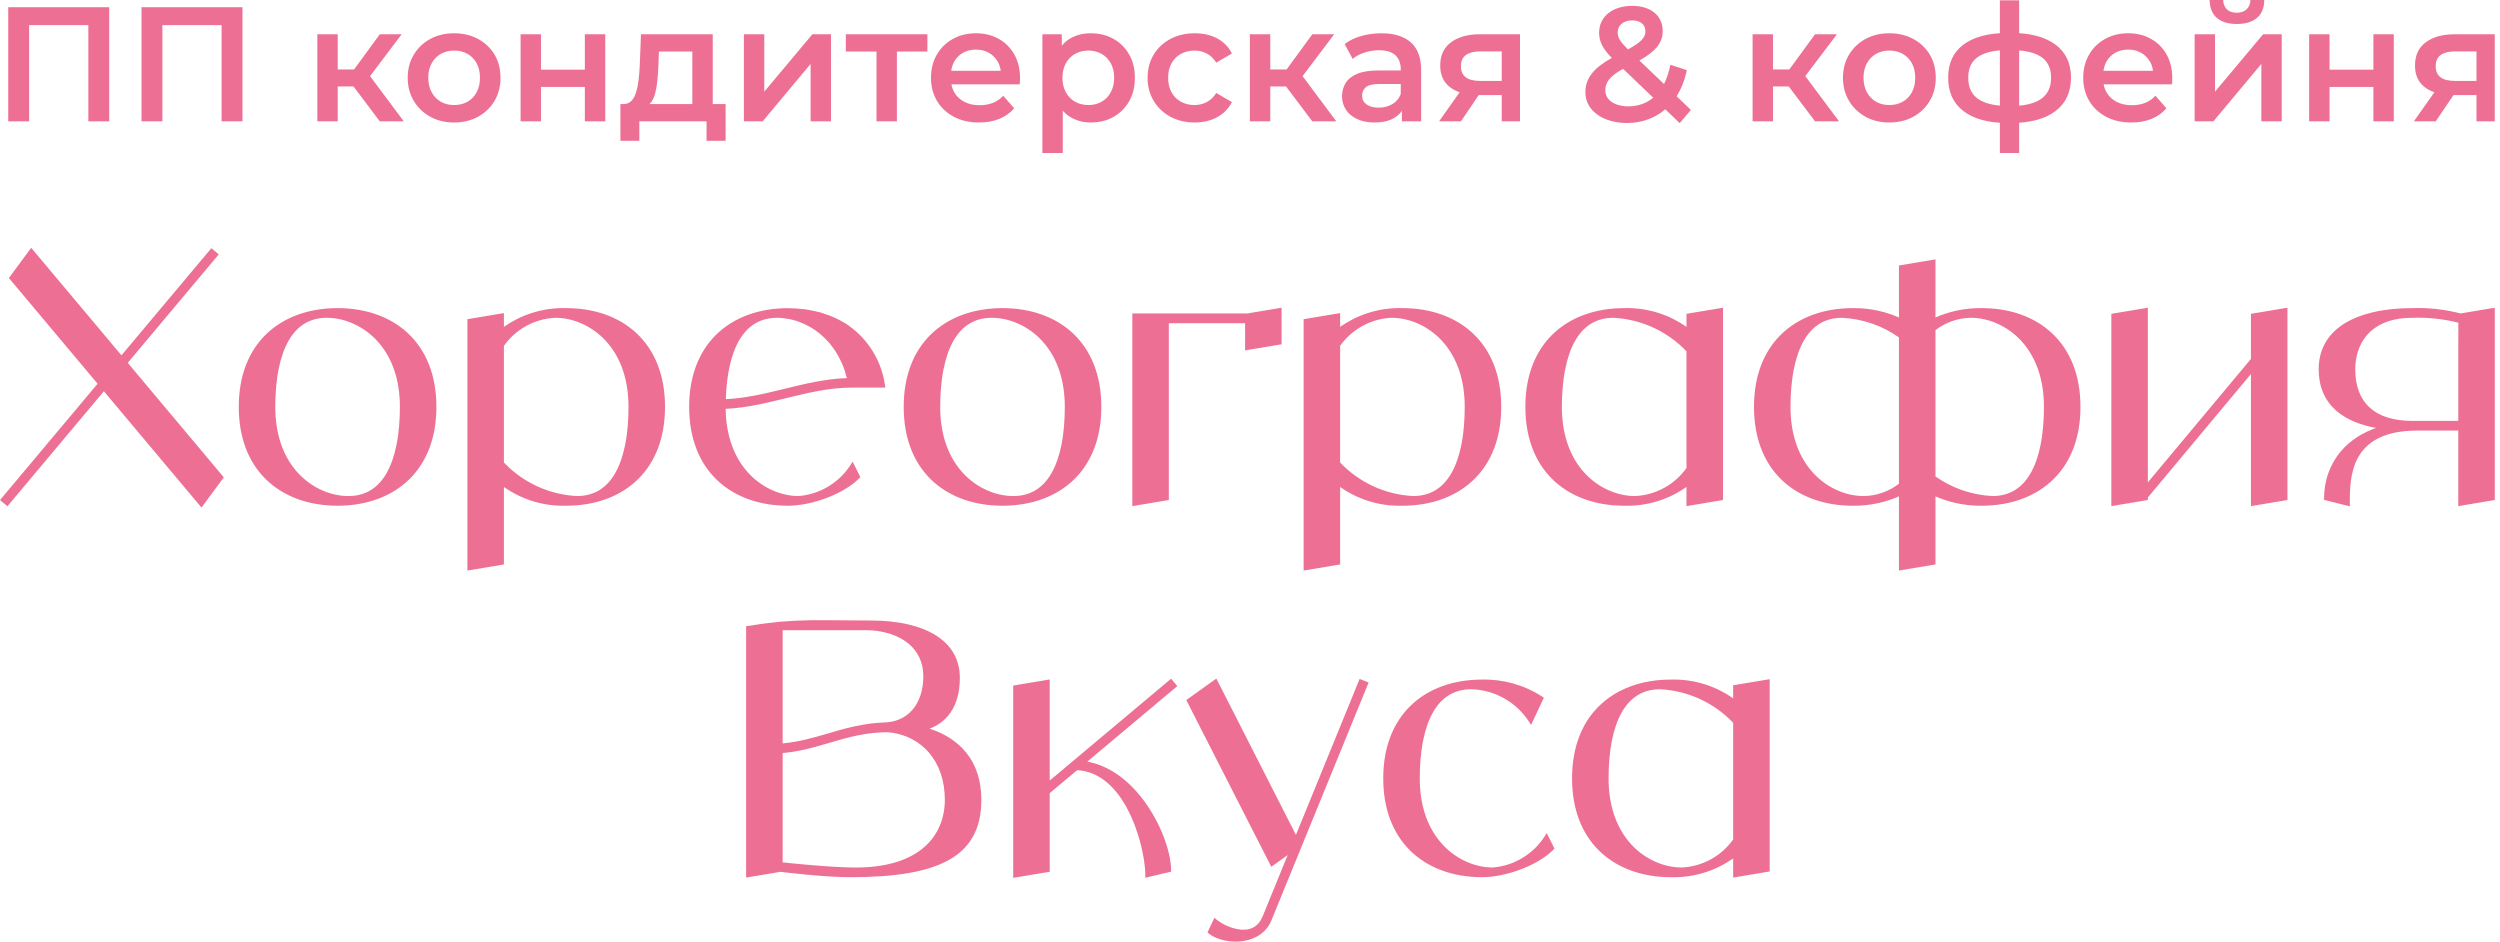 <?xml version="1.0" encoding="UTF-8"?> <svg xmlns="http://www.w3.org/2000/svg" width="446" height="168" viewBox="0 0 446 168" fill="none"><path fill-rule="evenodd" clip-rule="evenodd" d="M22.792 64.731L39.926 85.159L35.946 90.549L18.536 69.798L1.324 90.316L0 89.213L17.412 68.456L1.584 49.599C2.92 47.811 4.243 46.007 5.563 44.208L21.668 63.389L37.706 44.279L39.03 45.382L22.792 64.731ZM42.597 72.59C42.597 66.988 44.385 62.719 47.319 59.785C50.531 56.574 55.111 54.967 60.22 54.967C62.69 54.967 65.038 55.344 67.167 56.095C69.249 56.83 71.122 57.926 72.698 59.379C74.339 60.894 75.657 62.796 76.548 65.085C77.39 67.244 77.853 69.747 77.853 72.59C77.853 75.31 77.43 77.718 76.658 79.811C75.842 82.027 74.634 83.891 73.125 85.401C71.538 86.987 69.616 88.183 67.463 88.987C65.255 89.811 62.804 90.223 60.22 90.223C57.639 90.223 55.189 89.811 52.983 88.986C50.831 88.183 48.91 86.986 47.324 85.399C45.815 83.888 44.607 82.025 43.791 79.81C43.02 77.717 42.597 75.31 42.597 72.59ZM52.678 83.819C53.935 85.345 55.425 86.475 56.975 87.241C58.7 88.094 60.501 88.496 62.139 88.496C63.668 88.496 64.957 88.137 66.036 87.503C67.221 86.808 68.162 85.777 68.898 84.525C69.746 83.083 70.331 81.343 70.714 79.473C71.165 77.274 71.339 74.889 71.339 72.59C71.339 70.221 71.009 68.146 70.436 66.346C69.805 64.363 68.878 62.71 67.772 61.369C66.516 59.843 65.025 58.714 63.474 57.948C61.749 57.096 59.949 56.694 58.311 56.694C56.781 56.694 55.492 57.052 54.413 57.685C53.228 58.38 52.288 59.41 51.552 60.662C50.704 62.103 50.119 63.841 49.736 65.711C49.284 67.907 49.111 70.291 49.111 72.59C49.111 74.96 49.441 77.038 50.013 78.839C50.645 80.824 51.572 82.477 52.678 83.819ZM94.832 55.85C95.827 55.529 96.849 55.292 97.885 55.144C98.913 54.998 99.959 54.938 101.011 54.968C103.48 54.968 105.827 55.345 107.954 56.095C110.034 56.83 111.908 57.925 113.483 59.379C115.124 60.893 116.443 62.797 117.335 65.085C118.176 67.244 118.639 69.747 118.639 72.59C118.639 75.31 118.216 77.718 117.444 79.811C116.628 82.027 115.42 83.891 113.911 85.4C112.324 86.987 110.402 88.183 108.249 88.987C106.041 89.811 103.59 90.223 101.006 90.223C99.955 90.252 98.911 90.192 97.885 90.046C96.849 89.898 95.826 89.661 94.832 89.34C93.897 89.038 92.985 88.66 92.107 88.211C91.342 87.82 90.603 87.375 89.897 86.88V100.696C87.73 101.071 85.555 101.425 83.383 101.784V56.945L89.897 55.857V58.311C90.603 57.815 91.342 57.371 92.107 56.98C92.985 56.53 93.897 56.153 94.832 55.85ZM95.776 86.729C96.896 87.248 98.067 87.66 99.271 87.957C100.459 88.251 101.684 88.434 102.924 88.496C104.454 88.496 105.743 88.137 106.822 87.503C108.007 86.808 108.948 85.777 109.684 84.525C110.532 83.083 111.117 81.343 111.501 79.473C111.952 77.274 112.125 74.889 112.125 72.59C112.125 70.222 111.795 68.146 111.222 66.346C110.591 64.363 109.664 62.711 108.558 61.369C107.302 59.843 105.811 58.714 104.26 57.948C102.536 57.096 100.735 56.694 99.097 56.694C98.177 56.731 97.275 56.876 96.408 57.117C95.525 57.362 94.676 57.71 93.877 58.149C93.086 58.584 92.342 59.111 91.665 59.718C91.011 60.304 90.416 60.967 89.897 61.698V82.513C90.73 83.389 91.64 84.18 92.607 84.876C93.605 85.594 94.666 86.216 95.776 86.729ZM133.025 83.819C134.28 85.344 135.77 86.473 137.319 87.239C139.037 88.09 140.831 88.493 142.463 88.496C143.406 88.42 144.327 88.235 145.208 87.953C146.102 87.667 146.957 87.279 147.755 86.8C148.555 86.321 149.302 85.747 149.975 85.094C150.64 84.449 151.237 83.723 151.748 82.927L152.112 82.356L153.484 85.127L153.29 85.322C152.601 86.013 151.759 86.651 150.825 87.22C149.833 87.822 148.733 88.35 147.596 88.787C146.408 89.244 145.177 89.603 143.98 89.848C142.783 90.091 141.619 90.223 140.567 90.223C138.146 90.223 135.843 89.861 133.748 89.139C131.7 88.432 129.849 87.377 128.282 85.979C126.782 84.639 125.542 82.983 124.637 81.013C123.777 79.142 123.219 76.986 123.027 74.549L122.967 73.587L122.945 72.6C122.945 69.883 123.367 67.476 124.139 65.384C124.954 63.171 126.162 61.308 127.671 59.799C129.257 58.213 131.179 57.016 133.33 56.213C135.536 55.389 137.986 54.977 140.567 54.977C141.619 54.992 142.572 55.058 143.617 55.175C143.841 55.205 144.052 55.245 144.258 55.284C144.932 55.413 145.446 55.516 146.125 55.681L146.496 55.781C147.027 55.95 147.521 56.118 148.014 56.307C148.505 56.496 148.987 56.705 149.491 56.955L150.102 57.285C150.526 57.527 151.027 57.794 151.415 58.094C152.283 58.711 153.081 59.41 153.798 60.176C154.521 60.95 155.164 61.794 155.714 62.691C156.274 63.604 156.742 64.576 157.107 65.59C157.468 66.594 157.73 67.641 157.88 68.71L157.94 69.146H152.07C147.921 69.146 144.052 70.096 140.185 71.044L140.179 71.046C138.403 71.482 136.624 71.918 134.824 72.263C133.075 72.599 131.295 72.851 129.46 72.937C129.49 75.191 129.825 77.177 130.383 78.907C131.014 80.861 131.932 82.492 133.025 83.819ZM139.241 56.714L138.951 56.699L138.658 56.694C137.178 56.694 135.923 57.03 134.866 57.624C133.711 58.273 132.784 59.236 132.05 60.412C131.222 61.736 130.632 63.333 130.228 65.063C129.772 67.009 129.55 69.124 129.488 71.211C131.269 71.126 133.006 70.879 134.718 70.551C136.509 70.208 138.26 69.779 140.011 69.351L140.019 69.348C143.621 68.467 147.225 67.585 151.075 67.453C150.986 67.077 150.883 66.704 150.765 66.338C150.626 65.899 150.466 65.463 150.286 65.034C150.093 64.572 149.876 64.118 149.639 63.676C149.402 63.233 149.143 62.801 148.865 62.385C148.557 61.954 148.253 61.555 147.916 61.147L147.285 60.474L146.843 60.045C146.566 59.794 146.295 59.56 146.005 59.325C145.599 59.02 145.245 58.775 144.815 58.504L144.512 58.326C144.311 58.217 144.124 58.111 143.917 58.014C143.801 57.967 143.675 57.903 143.554 57.842L143.388 57.759C142.941 57.564 142.499 57.39 142.036 57.233L141.721 57.14L141.406 57.058C141.26 57.014 141.057 56.974 140.877 56.94C140.308 56.827 139.811 56.762 139.241 56.714ZM161.22 72.59C161.22 66.988 163.007 62.719 165.941 59.785C169.153 56.574 173.733 54.967 178.842 54.967C181.312 54.967 183.66 55.344 185.789 56.095C187.87 56.83 189.744 57.926 191.32 59.379C192.962 60.894 194.279 62.796 195.171 65.085C196.012 67.244 196.475 69.747 196.475 72.59C196.475 75.31 196.052 77.718 195.281 79.811C194.464 82.027 193.257 83.891 191.747 85.401C190.161 86.987 188.238 88.183 186.085 88.987C183.877 89.811 181.426 90.223 178.842 90.223C176.261 90.223 173.811 89.811 171.605 88.986C169.454 88.183 167.533 86.986 165.946 85.399C164.437 83.888 163.229 82.025 162.413 79.81C161.642 77.717 161.22 75.31 161.22 72.59ZM171.3 83.819C172.557 85.345 174.047 86.475 175.598 87.241C177.323 88.094 179.123 88.496 180.761 88.496C182.29 88.496 183.579 88.137 184.658 87.503C185.843 86.808 186.784 85.777 187.52 84.525C188.369 83.083 188.953 81.343 189.337 79.473C189.788 77.274 189.961 74.889 189.961 72.59C189.961 70.221 189.631 68.146 189.058 66.346C188.428 64.363 187.5 62.71 186.395 61.369C185.138 59.843 183.647 58.714 182.096 57.948C180.372 57.096 178.571 56.694 176.933 56.694C175.403 56.694 174.114 57.052 173.035 57.685C171.851 58.38 170.911 59.41 170.174 60.662C169.326 62.103 168.741 63.841 168.358 65.711C167.907 67.907 167.733 70.291 167.733 72.59C167.733 74.96 168.063 77.038 168.636 78.839C169.267 80.824 170.195 82.477 171.3 83.819ZM202.389 55.926H222.48L228.636 54.898V61.42C226.469 61.795 224.294 62.15 222.123 62.508V57.653H208.519V89.203C206.351 89.578 204.177 89.932 202.006 90.291V55.926H202.389ZM244.013 55.85C245.008 55.529 246.029 55.292 247.066 55.144C248.094 54.998 249.14 54.938 250.192 54.968C252.661 54.968 255.008 55.345 257.134 56.095C259.215 56.83 261.089 57.925 262.664 59.379C264.306 60.893 265.624 62.797 266.515 65.085C267.357 67.244 267.82 69.747 267.82 72.59C267.82 75.31 267.397 77.718 266.625 79.811C265.809 82.027 264.601 83.891 263.092 85.4C261.505 86.987 259.582 88.183 257.43 88.987C255.222 89.811 252.771 90.223 250.187 90.223C249.136 90.252 248.092 90.192 247.066 90.046C246.029 89.898 245.008 89.661 244.013 89.34C243.079 89.038 242.166 88.66 241.288 88.211C240.523 87.82 239.784 87.375 239.078 86.88V100.696C236.91 101.071 234.735 101.425 232.565 101.784V56.945L239.078 55.857V58.311C239.784 57.815 240.523 57.371 241.288 56.98C242.166 56.53 243.079 56.153 244.013 55.85ZM244.957 86.729C246.077 87.248 247.248 87.66 248.452 87.957C249.64 88.251 250.865 88.434 252.105 88.496C253.635 88.496 254.924 88.137 256.003 87.503C257.188 86.808 258.129 85.777 258.865 84.525C259.713 83.083 260.298 81.343 260.682 79.473C261.132 77.274 261.306 74.889 261.306 72.59C261.306 70.222 260.976 68.146 260.403 66.346C259.772 64.363 258.845 62.711 257.739 61.369C256.483 59.843 254.991 58.714 253.441 57.948C251.717 57.096 249.916 56.694 248.278 56.694C247.358 56.731 246.456 56.876 245.59 57.117C244.707 57.362 243.857 57.71 243.058 58.149C242.267 58.584 241.523 59.111 240.846 59.718C240.192 60.304 239.597 60.967 239.078 61.698V82.513C239.911 83.389 240.821 84.18 241.788 84.876C242.786 85.594 243.848 86.216 244.957 86.729ZM300.868 58.311V55.986L307.381 54.898V89.203C305.213 89.578 303.039 89.932 300.868 90.291V86.88C300.161 87.375 299.421 87.82 298.656 88.211C297.777 88.661 296.864 89.038 295.93 89.34C294.934 89.661 293.912 89.898 292.874 90.046C291.845 90.192 290.797 90.252 289.743 90.222C287.163 90.222 284.715 89.81 282.511 88.986C280.36 88.183 278.439 86.986 276.852 85.399C275.343 83.888 274.135 82.025 273.319 79.81C272.548 77.717 272.125 75.31 272.125 72.59C272.125 66.988 273.913 62.719 276.847 59.785C280.059 56.574 284.639 54.967 289.748 54.967C290.801 54.937 291.847 54.998 292.874 55.144C293.912 55.292 294.934 55.529 295.93 55.85C296.864 56.152 297.777 56.53 298.656 56.979C299.421 57.37 300.161 57.815 300.868 58.311ZM282.206 83.819C283.463 85.345 284.953 86.475 286.504 87.241C288.228 88.094 290.029 88.496 291.667 88.496C292.589 88.456 293.492 88.31 294.361 88.067C295.243 87.821 296.093 87.473 296.892 87.034C297.684 86.6 298.427 86.073 299.103 85.468C299.755 84.883 300.349 84.222 300.868 83.492V62.677C300.034 61.802 299.125 61.011 298.157 60.314C297.16 59.596 296.098 58.975 294.988 58.461C293.868 57.943 292.698 57.53 291.494 57.233C290.306 56.939 289.081 56.757 287.839 56.694C286.31 56.694 285.021 57.053 283.943 57.685C282.758 58.381 281.818 59.411 281.081 60.663C280.233 62.105 279.647 63.843 279.264 65.713C278.813 67.91 278.639 70.293 278.639 72.59C278.639 74.96 278.969 77.038 279.542 78.839C280.173 80.824 281.101 82.477 282.206 83.819ZM349.031 55.421C349.765 55.262 350.513 55.142 351.268 55.067C352.019 54.991 352.776 54.958 353.532 54.968C356.002 54.968 358.35 55.344 360.476 56.095C362.556 56.829 364.429 57.925 366.003 59.379C367.643 60.893 368.959 62.796 369.851 65.085C370.69 67.243 371.153 69.747 371.153 72.59C371.153 75.311 370.731 77.719 369.96 79.813C369.145 82.028 367.938 83.891 366.429 85.401C364.843 86.988 362.922 88.184 360.77 88.987C358.564 89.811 356.114 90.223 353.531 90.223C352.774 90.233 352.017 90.199 351.266 90.123C350.51 90.047 349.761 89.927 349.026 89.766C348.34 89.617 347.658 89.428 346.987 89.205C346.413 89.013 345.846 88.793 345.289 88.548V100.696C343.121 101.071 340.946 101.425 338.775 101.784V88.548C338.218 88.793 337.651 89.013 337.077 89.205C336.406 89.428 335.724 89.617 335.038 89.766C334.303 89.927 333.554 90.047 332.799 90.123C332.047 90.199 331.29 90.233 330.532 90.222C327.951 90.222 325.502 89.81 323.297 88.986C321.146 88.183 319.225 86.986 317.638 85.399C316.129 83.888 314.922 82.025 314.106 79.81C313.335 77.717 312.912 75.31 312.912 72.59C312.912 66.988 314.699 62.719 317.633 59.785C320.845 56.574 325.425 54.967 330.534 54.967C331.291 54.957 332.048 54.991 332.8 55.067C333.555 55.143 334.303 55.264 335.038 55.424C335.724 55.573 336.406 55.762 337.077 55.986C337.651 56.178 338.218 56.397 338.775 56.642V47.361L345.289 46.273V56.633C345.842 56.391 346.411 56.174 346.992 55.981C347.666 55.758 348.347 55.57 349.031 55.421ZM322.992 83.819C324.249 85.345 325.739 86.475 327.29 87.241C329.015 88.094 330.815 88.496 332.453 88.496C333.035 88.49 333.614 88.434 334.183 88.331C334.755 88.228 335.321 88.076 335.871 87.88C336.408 87.688 336.929 87.453 337.426 87.179C337.895 86.92 338.347 86.624 338.775 86.296V60.191C338.058 59.685 337.308 59.229 336.535 58.828C335.728 58.409 334.893 58.049 334.037 57.749C333.169 57.446 332.276 57.203 331.367 57.026C330.465 56.851 329.548 56.739 328.625 56.694C327.096 56.694 325.807 57.053 324.729 57.685C323.544 58.381 322.603 59.411 321.867 60.663C321.019 62.105 320.434 63.843 320.05 65.713C319.599 67.91 319.425 70.293 319.425 72.59C319.425 74.96 319.755 77.038 320.328 78.839C320.959 80.824 321.886 82.477 322.992 83.819ZM350.03 87.44C350.9 87.744 351.795 87.987 352.705 88.163C353.607 88.338 354.526 88.451 355.449 88.496C356.979 88.496 358.266 88.137 359.345 87.504C360.529 86.809 361.467 85.779 362.203 84.527C363.05 83.085 363.633 81.346 364.016 79.476C364.467 77.275 364.639 74.89 364.639 72.59C364.639 70.222 364.309 68.146 363.736 66.346C363.105 64.363 362.178 62.711 361.072 61.369C359.816 59.843 358.325 58.714 356.775 57.948C355.05 57.096 353.25 56.694 351.612 56.694C351.029 56.7 350.45 56.756 349.881 56.859C349.309 56.962 348.743 57.114 348.192 57.31C347.656 57.502 347.135 57.737 346.639 58.011C346.17 58.269 345.717 58.566 345.289 58.894V84.999C346.006 85.505 346.756 85.96 347.529 86.361C348.336 86.779 349.173 87.141 350.03 87.44ZM401.567 64.032V55.986L408.081 54.898V89.203C405.913 89.578 403.738 89.932 401.567 90.291V66.727L383.177 88.752V89.203C381.009 89.578 378.834 89.932 376.663 90.291V55.986L383.177 54.898V86.056L401.567 64.032ZM434.702 55.135C435.424 55.215 436.145 55.323 436.861 55.455C437.564 55.584 438.264 55.74 438.957 55.919L445.07 54.898V89.203C442.902 89.578 440.727 89.932 438.556 90.291V76.812H431.275C425.23 76.812 422.215 78.894 420.713 81.554C419.207 84.222 419.206 87.5 419.206 89.839V90.33L414.612 89.178V88.88C414.612 87.454 414.841 85.912 415.383 84.394C415.857 83.064 416.575 81.747 417.589 80.542C418.408 79.568 419.421 78.668 420.655 77.891C421.6 77.296 422.676 76.772 423.895 76.343C422.539 76.097 421.272 75.744 420.125 75.275C418.826 74.744 417.68 74.062 416.73 73.217C415.735 72.333 414.951 71.268 414.423 70.009C413.922 68.814 413.653 67.443 413.653 65.884C413.653 64.112 414.05 62.583 414.765 61.278C415.531 59.879 416.664 58.738 418.065 57.832C419.566 56.863 421.373 56.161 423.366 55.697C425.514 55.197 427.884 54.967 430.326 54.967C431.054 54.943 431.783 54.944 432.51 54.972C433.243 54.999 433.975 55.054 434.702 55.135ZM430.326 75.085H438.557L438.568 57.567C437.937 57.41 437.305 57.272 436.676 57.157C435.995 57.033 435.309 56.932 434.621 56.856C433.91 56.777 433.196 56.723 432.482 56.696C431.772 56.669 431.06 56.668 430.348 56.692L430.326 56.694C428.699 56.694 427.296 56.914 426.1 57.306C424.81 57.729 423.758 58.352 422.921 59.113C422.001 59.949 421.334 60.957 420.888 62.055C420.4 63.258 420.176 64.571 420.176 65.884C420.176 67.385 420.399 68.706 420.829 69.841C421.264 70.988 421.912 71.949 422.758 72.719C423.615 73.499 424.683 74.09 425.942 74.485C427.211 74.883 428.678 75.085 430.326 75.085ZM169.537 127.171C169.007 127.925 168.382 128.53 167.703 129.01C167.115 129.426 166.484 129.748 165.838 129.992C167.097 130.402 168.276 130.936 169.343 131.605C170.503 132.333 171.53 133.221 172.383 134.281C173.249 135.359 173.936 136.617 174.398 138.065C174.835 139.434 175.071 140.974 175.071 142.696C175.071 145.203 174.609 147.324 173.66 149.095C172.71 150.87 171.272 152.29 169.324 153.393C167.404 154.479 164.988 155.256 162.052 155.759C159.126 156.259 155.68 156.491 151.692 156.491C149.326 156.491 146.325 156.265 143.856 156.033C141.47 155.808 139.584 155.576 139.249 155.534L133.11 156.559V111.72L133.27 111.694C134.319 111.519 135.304 111.372 136.238 111.249C137.163 111.127 138.046 111.028 138.904 110.947C139.211 110.896 139.202 110.893 139.5 110.893C143.097 110.589 146.217 110.623 150.248 110.666C151.816 110.683 153.525 110.702 155.53 110.702C157.738 110.702 159.98 110.914 162.048 111.4C163.905 111.836 165.626 112.494 167.062 113.417C168.374 114.261 169.451 115.325 170.182 116.642C170.855 117.854 171.234 119.277 171.234 120.935C171.234 122.247 171.081 123.395 170.81 124.394C170.515 125.486 170.075 126.404 169.537 127.171ZM162.034 114.786C161.083 114.009 159.942 113.436 158.726 113.051C157.384 112.627 155.949 112.428 154.571 112.428H139.624V132.622C141.077 132.489 142.435 132.24 143.741 131.933C145.116 131.61 146.436 131.222 147.753 130.834L147.767 130.83C149.761 130.244 151.757 129.657 153.946 129.289C155.103 129.096 156.495 128.923 157.65 128.897C158.68 128.875 159.606 128.68 160.418 128.34C161.322 127.963 162.093 127.403 162.718 126.699C163.369 125.966 163.869 125.073 164.205 124.062C164.545 123.038 164.72 121.889 164.72 120.659C164.72 119.397 164.474 118.298 164.042 117.356C163.571 116.327 162.875 115.474 162.034 114.786ZM139.624 153.846C140.404 153.93 142.435 154.143 144.841 154.346C147.43 154.563 150.423 154.764 152.652 154.764C155.236 154.764 157.449 154.475 159.325 153.964C161.36 153.409 163.006 152.59 164.311 151.593C165.749 150.494 166.777 149.172 167.46 147.741C168.223 146.144 168.558 144.409 168.558 142.696C168.558 140.981 168.306 139.435 167.852 138.069C167.371 136.623 166.661 135.374 165.78 134.334C164.854 133.24 163.737 132.376 162.499 131.755C161.232 131.121 159.832 130.739 158.377 130.627C156.387 130.628 154.589 130.864 152.893 131.217C151.192 131.571 149.581 132.046 147.972 132.52L147.949 132.526C145.322 133.3 142.692 134.074 139.624 134.343V153.846ZM209.739 122.647L193.977 135.87C195.713 136.193 197.32 136.871 198.785 137.795C200.552 138.91 202.111 140.384 203.442 142.026C205.099 144.072 206.407 146.387 207.327 148.598C208.369 151.102 208.918 153.481 208.918 155.199V155.502L204.323 156.593V156.107C204.323 154.508 203.93 151.827 203.044 148.982C202.368 146.817 201.407 144.556 200.115 142.61C199.099 141.08 197.878 139.744 196.433 138.808C195.184 137.999 193.764 137.485 192.161 137.4L187.269 141.496V155.522C185.102 155.897 182.926 156.251 180.755 156.61V122.305L187.269 121.216V139.25C194.484 133.188 201.708 127.136 208.928 121.078L210.03 122.401L209.739 122.647ZM231.196 148.942L242.554 121.126L244.165 121.749L226.831 164.17C226.722 164.445 226.592 164.707 226.449 164.952C226.3 165.206 226.135 165.441 225.96 165.656C225.445 166.287 224.816 166.775 224.123 167.137C223.364 167.531 222.526 167.777 221.673 167.895C220.888 168.003 220.086 168.003 219.322 167.915C218.519 167.822 217.755 167.63 217.09 167.362C216.813 167.25 216.55 167.124 216.308 166.986C216.068 166.849 215.847 166.699 215.651 166.54L215.419 166.35L216.642 163.737L217.023 164.047C217.288 164.262 217.614 164.488 217.983 164.704C218.327 164.904 218.705 165.095 219.103 165.262C219.595 165.467 220.124 165.637 220.658 165.744C221.133 165.839 221.614 165.883 222.078 165.858C222.577 165.83 223.062 165.72 223.504 165.503C223.905 165.307 224.275 165.022 224.595 164.629C224.719 164.477 224.836 164.309 224.942 164.126C225.046 163.949 225.145 163.752 225.235 163.537L229.723 152.54L226.797 154.637C221.739 144.722 216.694 134.802 211.635 124.887L216.992 121.058L231.196 148.942ZM271.583 153.068C272.383 152.588 273.13 152.015 273.804 151.362C274.468 150.717 275.065 149.991 275.576 149.195L275.938 148.628L277.321 151.395L277.128 151.59C276.435 152.281 275.589 152.919 274.648 153.489C273.655 154.091 272.552 154.62 271.414 155.057C270.228 155.513 268.997 155.872 267.802 156.116C266.607 156.36 265.446 156.491 264.395 156.491C261.814 156.491 259.364 156.079 257.158 155.254C255.006 154.451 253.085 153.254 251.498 151.666C249.99 150.156 248.782 148.292 247.966 146.078C247.195 143.985 246.772 141.577 246.772 138.858C246.772 133.256 248.56 128.987 251.494 126.053C254.706 122.841 259.286 121.235 264.395 121.235C265.343 121.213 266.288 121.262 267.222 121.38C268.162 121.499 269.09 121.689 269.998 121.945C270.904 122.203 271.796 122.53 272.66 122.923C273.517 123.313 274.35 123.77 275.147 124.289L275.426 124.47L273.143 129.324L272.77 128.746C272.208 127.877 271.546 127.087 270.807 126.393C270.058 125.689 269.226 125.08 268.334 124.579C267.444 124.078 266.492 123.684 265.504 123.411C264.531 123.143 263.517 122.988 262.486 122.961C260.957 122.961 259.668 123.32 258.59 123.953C257.405 124.649 256.465 125.679 255.728 126.931C254.879 128.372 254.294 130.111 253.911 131.98C253.459 134.179 253.286 136.561 253.286 138.858C253.286 141.228 253.616 143.306 254.188 145.106C254.82 147.092 255.747 148.744 256.853 150.087C258.108 151.612 259.598 152.741 261.146 153.507C262.865 154.357 264.659 154.761 266.291 154.764C267.234 154.688 268.155 154.503 269.036 154.221C269.93 153.934 270.785 153.546 271.583 153.068ZM309.197 124.578V122.253L315.71 121.166V155.47C313.542 155.845 311.368 156.2 309.197 156.559V153.148C308.49 153.643 307.75 154.088 306.985 154.479C306.106 154.929 305.194 155.306 304.259 155.608C303.264 155.929 302.241 156.166 301.203 156.314C300.175 156.46 299.127 156.52 298.072 156.49C295.492 156.49 293.044 156.077 290.841 155.254C288.689 154.451 286.768 153.254 285.181 151.666C283.672 150.156 282.465 148.292 281.649 146.078C280.877 143.985 280.455 141.577 280.455 138.858C280.455 133.256 282.242 128.987 285.176 126.053C288.388 122.841 292.968 121.235 298.077 121.235C299.13 121.205 300.176 121.266 301.204 121.412C302.241 121.56 303.264 121.797 304.259 122.118C305.194 122.42 306.106 122.797 306.985 123.247C307.75 123.637 308.49 124.083 309.197 124.578ZM290.535 150.087C291.792 151.613 293.282 152.743 294.833 153.509C296.558 154.361 298.358 154.764 299.996 154.764C300.918 154.724 301.822 154.577 302.69 154.335C303.573 154.089 304.423 153.741 305.221 153.302C306.013 152.867 306.756 152.341 307.432 151.736C308.084 151.151 308.678 150.489 309.197 149.76V128.945C308.364 128.069 307.454 127.278 306.486 126.581C305.489 125.864 304.427 125.243 303.318 124.729C302.198 124.211 301.027 123.798 299.823 123.501C298.634 123.207 297.41 123.024 296.168 122.962C294.639 122.962 293.35 123.321 292.272 123.953C291.087 124.649 290.147 125.679 289.41 126.931C288.562 128.372 287.977 130.111 287.593 131.98C287.142 134.179 286.968 136.561 286.968 138.858C286.968 141.228 287.299 143.306 287.871 145.106C288.502 147.092 289.43 148.744 290.535 150.087Z" fill="#ED6F94"></path><path d="M1.471 21.65V1.28H19.483V21.65H15.759V3.55L16.632 4.481H4.322L5.195 3.55V21.65H1.471ZM25.245 21.65V1.28H43.258V21.65H39.533V3.55L40.406 4.481H28.097L28.969 3.55V21.65H25.245ZM67.759 21.65L62.144 14.2L65.112 12.367L72.037 21.65H67.759ZM56.614 21.65V6.111H60.251V21.65H56.614ZM59.175 15.423V12.396H64.442V15.423H59.175ZM65.461 14.317L62.056 13.91L67.759 6.111H71.659L65.461 14.317ZM81 21.854C79.409 21.854 77.993 21.51 76.751 20.821C75.51 20.132 74.53 19.186 73.812 17.984C73.094 16.781 72.735 15.413 72.735 13.881C72.735 12.329 73.094 10.956 73.812 9.763C74.53 8.57 75.51 7.634 76.751 6.955C77.993 6.276 79.409 5.936 81 5.936C82.61 5.936 84.04 6.276 85.292 6.955C86.543 7.634 87.523 8.565 88.231 9.748C88.939 10.932 89.293 12.309 89.293 13.881C89.293 15.413 88.939 16.781 88.231 17.984C87.523 19.186 86.543 20.132 85.292 20.821C84.04 21.51 82.61 21.854 81 21.854ZM81 18.74C81.892 18.74 82.687 18.547 83.385 18.158C84.084 17.77 84.632 17.208 85.03 16.47C85.428 15.733 85.627 14.87 85.627 13.881C85.627 12.872 85.428 12.004 85.03 11.276C84.632 10.549 84.084 9.991 83.385 9.603C82.687 9.215 81.902 9.021 81.029 9.021C80.137 9.021 79.346 9.215 78.657 9.603C77.968 9.991 77.421 10.549 77.013 11.276C76.606 12.004 76.402 12.872 76.402 13.881C76.402 14.87 76.606 15.733 77.013 16.47C77.421 17.208 77.968 17.77 78.657 18.158C79.346 18.547 80.127 18.74 81 18.74ZM92.873 21.65V6.111H96.51V12.426H104.338V6.111H107.975V21.65H104.338V15.51H96.51V21.65H92.873ZM123.514 19.962V9.196H117.549L117.461 11.698C117.423 12.591 117.365 13.449 117.287 14.273C117.209 15.098 117.083 15.855 116.909 16.543C116.734 17.232 116.482 17.799 116.152 18.246C115.822 18.692 115.386 18.983 114.842 19.119L111.234 18.565C111.816 18.565 112.286 18.376 112.646 17.998C113.005 17.62 113.286 17.096 113.489 16.427C113.693 15.758 113.844 14.992 113.94 14.128C114.037 13.264 114.106 12.367 114.144 11.437L114.348 6.111H127.152V19.962H123.514ZM110.681 25.113V18.565H129.45V25.113H126.046V21.65H114.057V25.113H110.681ZM132.71 21.65V6.111H136.347V16.354L144.931 6.111H148.249V21.65H144.612V11.407L136.056 21.65H132.71ZM156.367 21.65V8.323L157.211 9.196H150.897V6.111H165.447V9.196H159.161L160.005 8.323V21.65H156.367ZM174.671 21.854C172.944 21.854 171.436 21.51 170.146 20.821C168.856 20.132 167.857 19.186 167.149 17.984C166.441 16.781 166.087 15.413 166.087 13.881C166.087 12.329 166.431 10.956 167.119 9.763C167.808 8.57 168.759 7.634 169.971 6.955C171.184 6.276 172.566 5.936 174.118 5.936C175.631 5.936 176.979 6.266 178.163 6.926C179.347 7.586 180.278 8.516 180.956 9.719C181.635 10.922 181.975 12.339 181.975 13.968C181.975 14.123 181.97 14.298 181.96 14.492C181.95 14.686 181.936 14.87 181.917 15.045H168.967V12.629H179.996L178.57 13.386C178.59 12.494 178.405 11.708 178.017 11.029C177.629 10.35 177.101 9.816 176.431 9.428C175.762 9.04 174.991 8.847 174.118 8.847C173.226 8.847 172.445 9.04 171.775 9.428C171.106 9.816 170.582 10.355 170.204 11.043C169.826 11.732 169.637 12.542 169.637 13.473V14.055C169.637 14.986 169.85 15.811 170.276 16.529C170.704 17.246 171.305 17.799 172.081 18.188C172.857 18.575 173.75 18.77 174.758 18.77C175.631 18.77 176.417 18.634 177.115 18.362C177.814 18.09 178.435 17.664 178.978 17.082L180.928 19.323C180.229 20.137 179.351 20.763 178.294 21.199C177.236 21.636 176.029 21.854 174.671 21.854ZM194.575 21.854C193.314 21.854 192.165 21.563 191.127 20.981C190.089 20.399 189.264 19.521 188.653 18.347C188.043 17.174 187.737 15.685 187.737 13.881C187.737 12.057 188.033 10.563 188.624 9.399C189.216 8.236 190.026 7.367 191.054 6.794C192.082 6.223 193.256 5.936 194.575 5.936C196.108 5.936 197.461 6.266 198.635 6.926C199.808 7.586 200.739 8.507 201.428 9.69C202.117 10.873 202.461 12.27 202.461 13.881C202.461 15.49 202.117 16.893 201.428 18.085C200.739 19.279 199.808 20.205 198.635 20.864C197.461 21.524 196.108 21.854 194.575 21.854ZM185.962 27.295V6.111H189.424V9.778L189.308 13.91L189.599 18.042V27.295H185.962ZM194.168 18.74C195.041 18.74 195.822 18.547 196.51 18.158C197.199 17.77 197.747 17.208 198.155 16.47C198.562 15.733 198.766 14.87 198.766 13.881C198.766 12.872 198.562 12.004 198.155 11.276C197.747 10.549 197.199 9.991 196.51 9.603C195.822 9.215 195.041 9.021 194.168 9.021C193.295 9.021 192.509 9.215 191.811 9.603C191.112 9.991 190.559 10.549 190.152 11.276C189.745 12.004 189.541 12.872 189.541 13.881C189.541 14.87 189.745 15.733 190.152 16.47C190.559 17.208 191.112 17.77 191.811 18.158C192.509 18.547 193.295 18.74 194.168 18.74ZM213.14 21.854C211.511 21.854 210.061 21.51 208.79 20.821C207.52 20.132 206.526 19.186 205.807 17.984C205.09 16.781 204.731 15.413 204.731 13.881C204.731 12.329 205.09 10.956 205.807 9.763C206.526 8.57 207.52 7.634 208.79 6.955C210.061 6.276 211.511 5.936 213.14 5.936C214.654 5.936 215.988 6.242 217.142 6.853C218.297 7.464 219.174 8.361 219.775 9.545L216.982 11.175C216.516 10.437 215.949 9.894 215.279 9.545C214.61 9.196 213.888 9.021 213.111 9.021C212.219 9.021 211.414 9.215 210.696 9.603C209.979 9.991 209.416 10.549 209.008 11.276C208.601 12.004 208.397 12.872 208.397 13.881C208.397 14.889 208.601 15.758 209.008 16.485C209.416 17.212 209.979 17.77 210.696 18.158C211.414 18.547 212.219 18.74 213.111 18.74C213.888 18.74 214.61 18.565 215.279 18.216C215.949 17.867 216.516 17.324 216.982 16.587L219.775 18.216C219.174 19.38 218.297 20.277 217.142 20.908C215.988 21.539 214.654 21.854 213.14 21.854ZM234.121 21.65L228.506 14.2L231.474 12.367L238.399 21.65H234.121ZM222.977 21.65V6.111H226.614V21.65H222.977ZM225.537 15.423V12.396H230.804V15.423H225.537ZM231.823 14.317L228.418 13.91L234.121 6.111H238.021L231.823 14.317ZM250.097 21.65V18.508L249.894 17.838V12.339C249.894 11.271 249.574 10.442 248.933 9.851C248.293 9.258 247.324 8.963 246.024 8.963C245.151 8.963 244.292 9.099 243.449 9.371C242.604 9.642 241.891 10.02 241.31 10.505L239.884 7.857C240.718 7.217 241.712 6.737 242.866 6.417C244.021 6.096 245.218 5.936 246.46 5.936C248.71 5.936 250.452 6.475 251.683 7.551C252.915 8.628 253.532 10.292 253.532 12.542V21.65H250.097ZM245.209 21.854C244.045 21.854 243.026 21.655 242.153 21.257C241.281 20.86 240.606 20.307 240.131 19.599C239.656 18.89 239.418 18.09 239.418 17.198C239.418 16.325 239.626 15.539 240.044 14.841C240.461 14.143 241.145 13.589 242.095 13.182C243.046 12.775 244.306 12.571 245.878 12.571H250.389V14.986H246.14C244.899 14.986 244.064 15.185 243.638 15.583C243.211 15.981 242.997 16.47 242.997 17.053C242.997 17.712 243.259 18.236 243.783 18.624C244.306 19.012 245.034 19.206 245.965 19.206C246.858 19.206 247.659 19.002 248.366 18.595C249.074 18.188 249.583 17.586 249.894 16.791L250.505 18.973C250.156 19.885 249.53 20.593 248.628 21.097C247.726 21.602 246.586 21.854 245.209 21.854ZM267.907 21.65V16.354L268.43 16.965H263.774C261.641 16.965 259.967 16.514 258.754 15.612C257.542 14.71 256.936 13.405 256.936 11.698C256.936 9.875 257.581 8.488 258.871 7.537C260.161 6.586 261.883 6.111 264.036 6.111H271.166V21.65H267.907ZM256.732 21.65L260.922 15.714H264.647L260.631 21.65H256.732ZM267.907 15.19V8.206L268.43 9.166H264.153C263.028 9.166 262.159 9.375 261.548 9.792C260.937 10.209 260.631 10.883 260.631 11.815C260.631 13.561 261.766 14.434 264.036 14.434H268.43L267.907 15.19ZM323.807 21.65L318.191 14.2L321.159 12.367L328.085 21.65H323.807ZM312.662 21.65V6.111H316.299V21.65H312.662ZM315.223 15.423V12.396H320.489V15.423H315.223ZM321.508 14.317L318.103 13.91L323.807 6.111H327.706L321.508 14.317ZM337.047 21.854C335.456 21.854 334.04 21.51 332.798 20.821C331.557 20.132 330.577 19.186 329.859 17.984C329.141 16.781 328.783 15.413 328.783 13.881C328.783 12.329 329.141 10.956 329.859 9.763C330.577 8.57 331.557 7.634 332.798 6.955C334.04 6.276 335.456 5.936 337.047 5.936C338.657 5.936 340.088 6.276 341.339 6.955C342.59 7.634 343.57 8.565 344.278 9.748C344.986 10.932 345.34 12.309 345.34 13.881C345.34 15.413 344.986 16.781 344.278 17.984C343.57 19.186 342.59 20.132 341.339 20.821C340.088 21.51 338.657 21.854 337.047 21.854ZM337.047 18.74C337.94 18.74 338.735 18.547 339.433 18.158C340.131 17.77 340.68 17.208 341.077 16.47C341.475 15.733 341.674 14.87 341.674 13.881C341.674 12.872 341.475 12.004 341.077 11.276C340.68 10.549 340.131 9.991 339.433 9.603C338.735 9.215 337.949 9.021 337.076 9.021C336.184 9.021 335.393 9.215 334.704 9.603C334.016 9.991 333.468 10.549 333.06 11.276C332.653 12.004 332.449 12.872 332.449 13.881C332.449 14.87 332.653 15.733 333.06 16.47C333.468 17.208 334.016 17.77 334.704 18.158C335.393 18.547 336.174 18.74 337.047 18.74ZM358.785 21.941C358.765 21.941 358.683 21.941 358.537 21.941C358.392 21.941 358.256 21.941 358.13 21.941C358.004 21.941 357.921 21.941 357.882 21.941C354.604 21.902 352.062 21.189 350.258 19.802C348.454 18.415 347.552 16.432 347.552 13.851C347.552 11.291 348.454 9.331 350.258 7.974C352.062 6.615 354.633 5.917 357.969 5.878C358.009 5.878 358.091 5.878 358.217 5.878C358.343 5.878 358.469 5.878 358.596 5.878C358.721 5.878 358.794 5.878 358.814 5.878C362.17 5.878 364.784 6.562 366.656 7.93C368.528 9.298 369.464 11.271 369.464 13.851C369.464 16.451 368.528 18.449 366.656 19.846C364.784 21.243 362.16 21.941 358.785 21.941ZM358.668 18.915C360.317 18.915 361.675 18.726 362.742 18.347C363.809 17.969 364.605 17.407 365.129 16.66C365.652 15.913 365.914 14.976 365.914 13.851C365.914 12.746 365.652 11.829 365.129 11.102C364.605 10.374 363.809 9.831 362.742 9.472C361.675 9.113 360.317 8.934 358.668 8.934C358.629 8.934 358.537 8.934 358.392 8.934C358.246 8.934 358.154 8.934 358.115 8.934C356.505 8.934 355.186 9.123 354.158 9.501C353.13 9.879 352.368 10.427 351.873 11.145C351.379 11.863 351.131 12.765 351.131 13.851C351.131 14.957 351.379 15.879 351.873 16.616C352.368 17.353 353.134 17.916 354.172 18.303C355.21 18.692 356.524 18.896 358.115 18.915C358.154 18.915 358.246 18.915 358.392 18.915C358.537 18.915 358.629 18.915 358.668 18.915ZM356.777 27.295V0.058H360.211V27.295H356.777ZM380.231 21.854C378.505 21.854 376.996 21.51 375.706 20.821C374.416 20.132 373.417 19.186 372.709 17.984C372.001 16.781 371.647 15.413 371.647 13.881C371.647 12.329 371.991 10.956 372.68 9.763C373.368 8.57 374.319 7.634 375.531 6.955C376.744 6.276 378.126 5.936 379.678 5.936C381.191 5.936 382.54 6.266 383.723 6.926C384.907 7.586 385.838 8.516 386.516 9.719C387.195 10.922 387.535 12.339 387.535 13.968C387.535 14.123 387.53 14.298 387.52 14.492C387.511 14.686 387.496 14.87 387.477 15.045H374.527V12.629H385.556L384.13 13.386C384.15 12.494 383.965 11.708 383.578 11.029C383.189 10.35 382.661 9.816 381.991 9.428C381.322 9.04 380.551 8.847 379.678 8.847C378.786 8.847 378.005 9.04 377.336 9.428C376.666 9.816 376.142 10.355 375.765 11.043C375.386 11.732 375.197 12.542 375.197 13.473V14.055C375.197 14.986 375.41 15.811 375.837 16.529C376.264 17.246 376.865 17.799 377.641 18.188C378.417 18.575 379.31 18.77 380.318 18.77C381.191 18.77 381.977 18.634 382.675 18.362C383.374 18.09 383.995 17.664 384.538 17.082L386.488 19.323C385.789 20.137 384.911 20.763 383.854 21.199C382.797 21.636 381.589 21.854 380.231 21.854ZM391.522 21.65V6.111H395.159V16.354L403.744 6.111H407.061V21.65H403.423V11.407L394.869 21.65H391.522ZM399.059 4.278C397.507 4.278 396.313 3.914 395.48 3.187C394.645 2.459 394.218 1.397 394.199 0H396.614C396.634 0.698 396.852 1.251 397.269 1.659C397.686 2.066 398.273 2.27 399.029 2.27C399.767 2.27 400.353 2.066 400.79 1.659C401.226 1.251 401.454 0.698 401.474 0H403.947C403.928 1.397 403.496 2.459 402.652 3.187C401.808 3.914 400.611 4.278 399.059 4.278ZM411.95 21.65V6.111H415.587V12.426H423.415V6.111H427.052V21.65H423.415V15.51H415.587V21.65H411.95ZM441.806 21.65V16.354L442.33 16.965H437.673C435.54 16.965 433.866 16.514 432.654 15.612C431.441 14.71 430.835 13.405 430.835 11.698C430.835 9.875 431.48 8.488 432.77 7.537C434.06 6.586 435.782 6.111 437.935 6.111H445.065V21.65H441.806ZM430.632 21.65L434.822 15.714H438.546L434.53 21.65H430.632ZM441.806 15.19V8.206L442.33 9.166H438.052C436.927 9.166 436.058 9.375 435.447 9.792C434.836 10.209 434.53 10.883 434.53 11.815C434.53 13.561 435.665 14.434 437.935 14.434H442.33L441.806 15.19ZM301.662 19.613L299.101 17.169C299.945 15.859 300.556 14.288 300.934 12.513L297.995 11.553C297.734 12.863 297.355 14.026 296.861 14.986L292.466 10.796C295.405 9.137 296.628 7.624 296.628 5.529C296.628 2.764 294.474 1.048 291.186 1.048C287.607 1.048 285.279 2.997 285.279 5.849C285.279 7.333 285.89 8.672 287.548 10.331C284.231 12.193 282.835 13.968 282.835 16.5C282.835 19.7 285.949 21.941 290.255 21.941C292.932 21.941 295.26 21.068 297.093 19.497L299.654 21.97L301.662 19.613ZM291.186 3.637C292.699 3.637 293.544 4.423 293.544 5.587C293.544 6.693 292.786 7.537 290.429 8.817C288.974 7.363 288.596 6.693 288.596 5.791C288.596 4.54 289.557 3.637 291.186 3.637ZM290.516 18.973C288.014 18.973 286.385 17.809 286.385 16.121C286.385 14.666 287.199 13.589 289.556 12.28L294.94 17.43C293.689 18.449 292.204 18.973 290.516 18.973Z" fill="#ED6F94"></path></svg> 